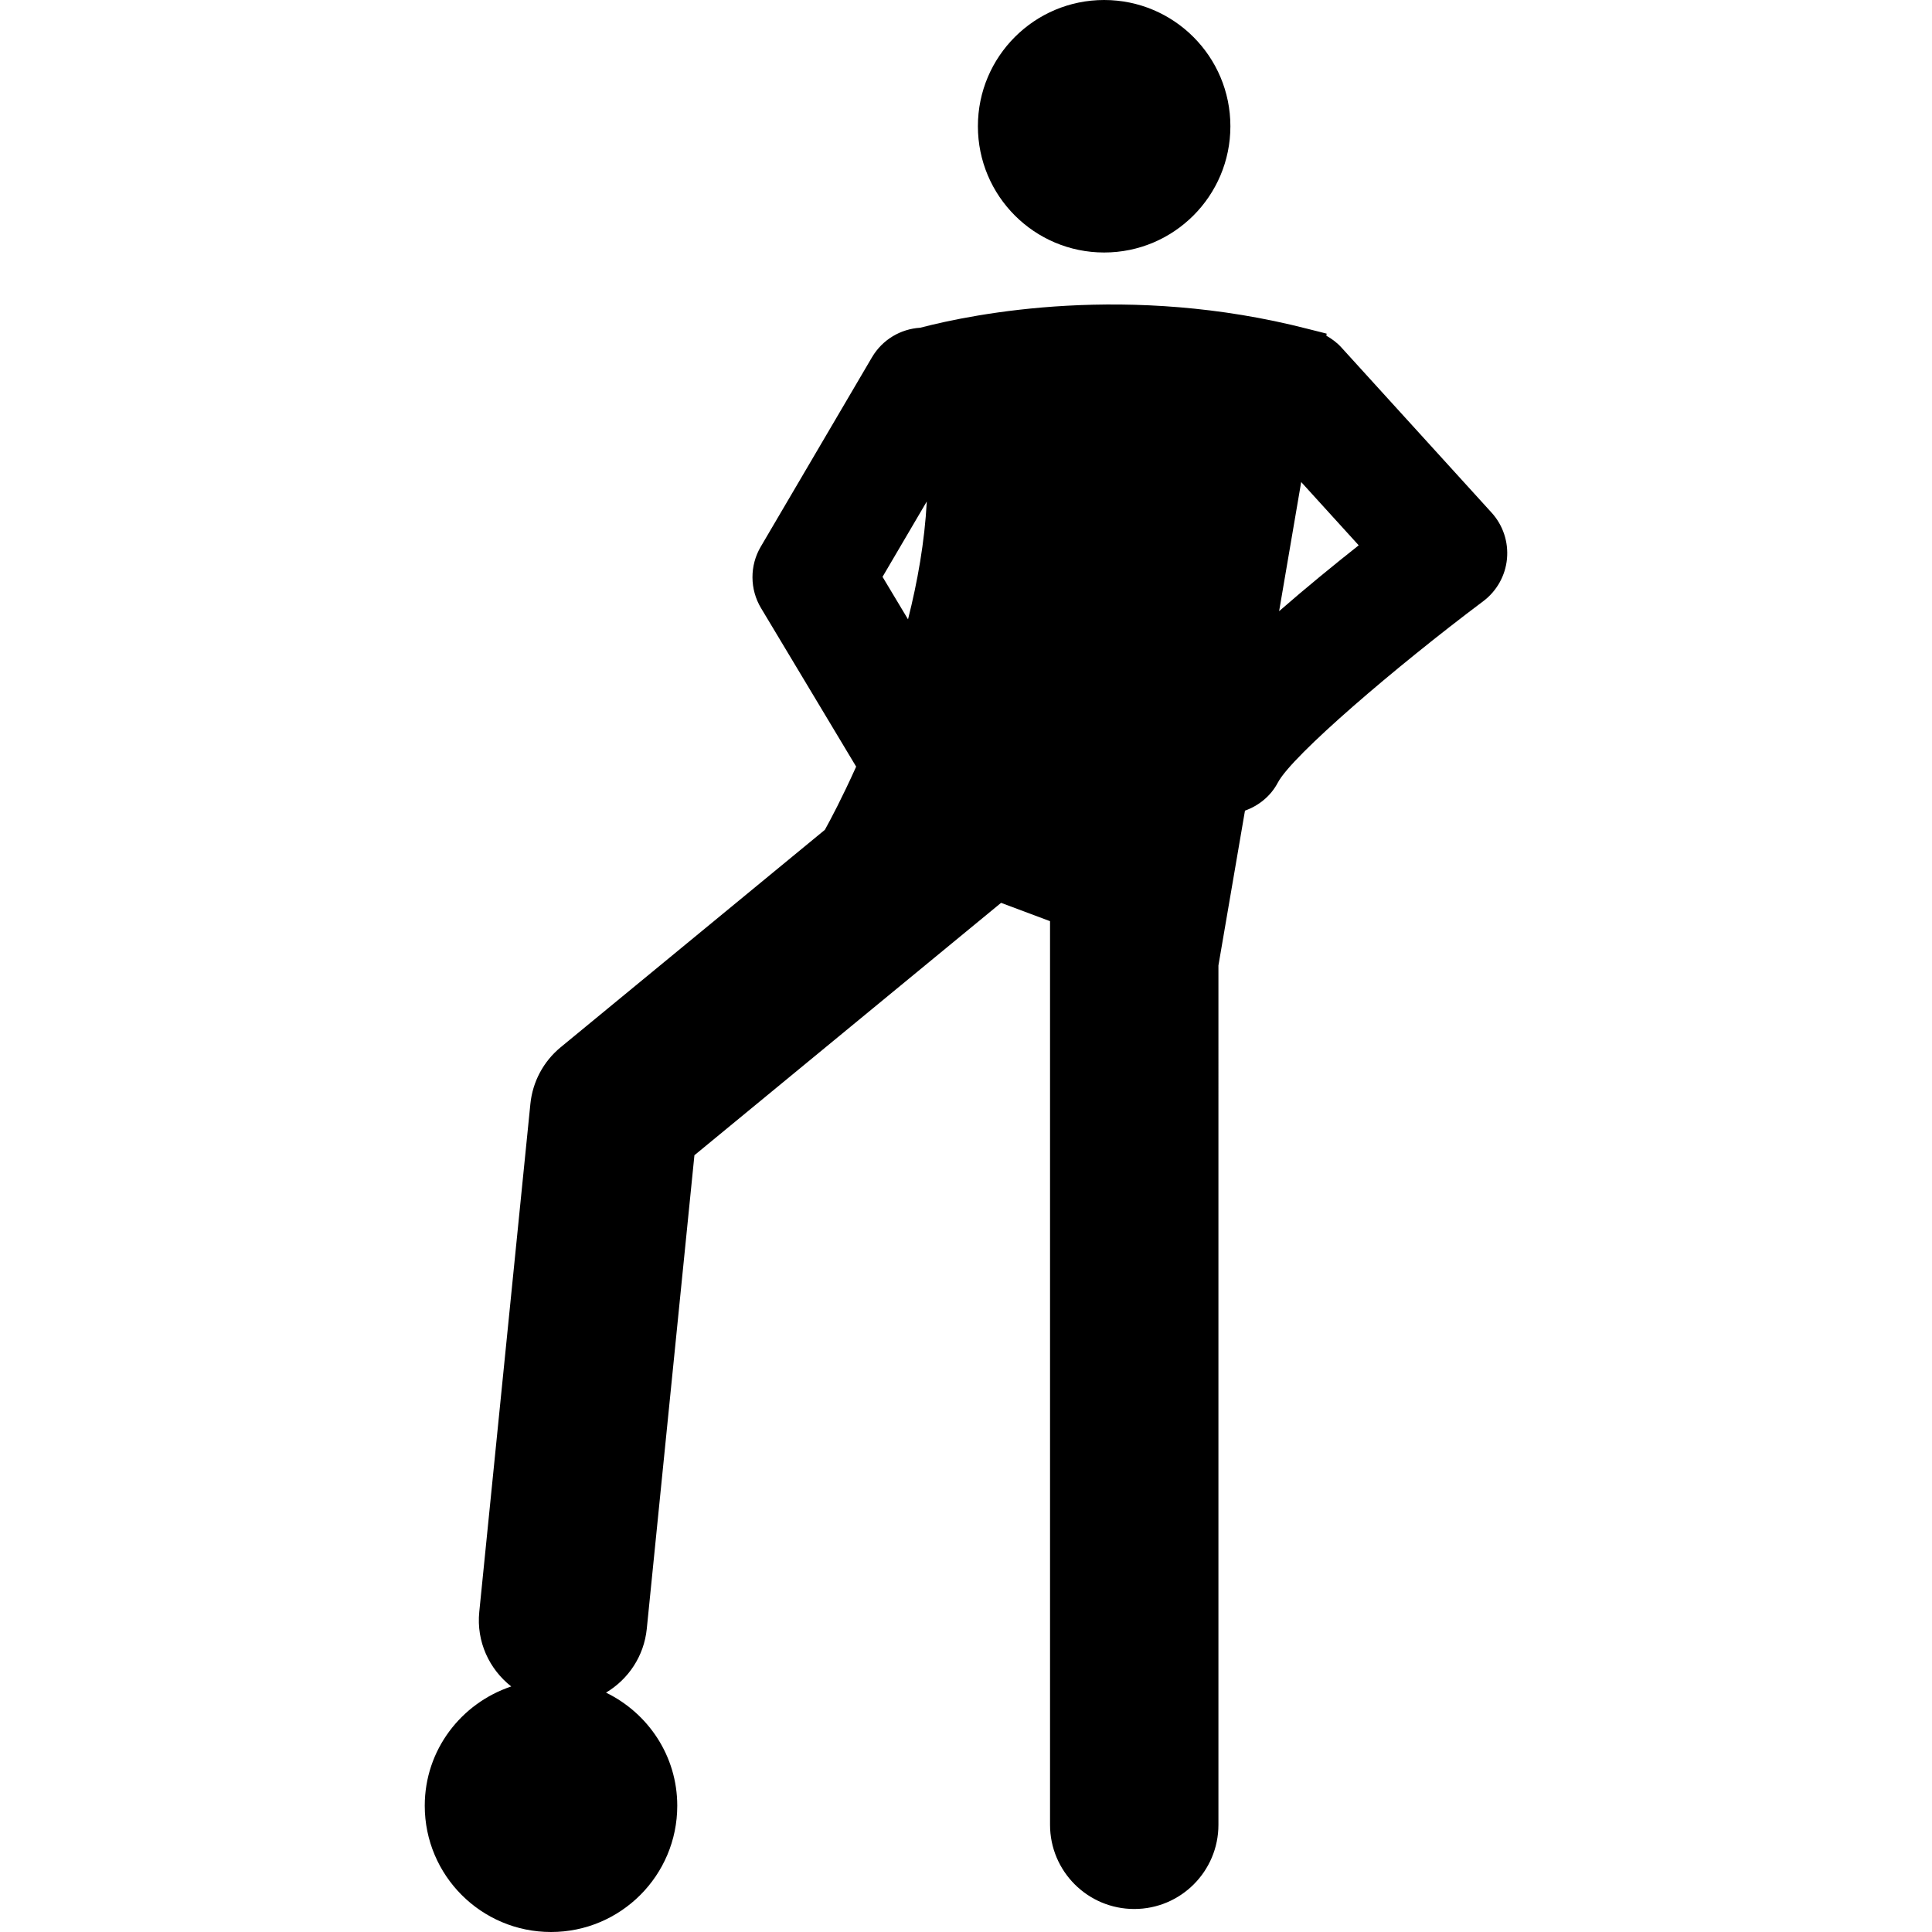 <?xml version="1.0" encoding="iso-8859-1"?>
<!-- Generator: Adobe Illustrator 16.0.0, SVG Export Plug-In . SVG Version: 6.00 Build 0)  -->
<!DOCTYPE svg PUBLIC "-//W3C//DTD SVG 1.1//EN" "http://www.w3.org/Graphics/SVG/1.1/DTD/svg11.dtd">
<svg version="1.1" id="Capa_1" xmlns="http://www.w3.org/2000/svg" xmlns:xlink="http://www.w3.org/1999/xlink" x="0px" y="0px"
	 width="484.239px" height="484.239px" viewBox="0 0 484.239 484.239" style="enable-background:new 0 0 484.239 484.239;"
	 xml:space="preserve">
<g>
	<g>
		<circle cx="276.744" cy="31.643" r="31.643"/>
		<path d="M106.461,452.593c0,17.48,14.166,31.646,31.643,31.646c17.476,0,31.646-14.166,31.646-31.646
			c0-12.504-7.317-23.215-17.855-28.353c5.542-3.311,9.518-9.085,10.215-15.998l11.94-118.692l76.858-63.259l12.275,4.593v226.485
			c0,11.646,9.445,21.104,21.106,21.104c11.653,0,21.1-9.445,21.1-21.104V241.982l6.652-38.794c3.402-1.234,6.424-3.587,8.247-7.049
			c3.559-6.756,29.486-28.959,51.467-45.446c3.387-2.541,5.559-6.404,5.955-10.629c0.401-4.224-0.997-8.426-3.847-11.563
			l-37.682-41.441c-1.11-1.22-2.393-2.15-3.747-2.921l0.084-0.509c-0.998-0.285-1.972-0.487-2.97-0.756
			c-0.589-0.158-1.162-0.298-1.763-0.444c-44.907-11.558-83.631-3.819-97.143-0.285c-4.839,0.298-9.445,2.914-12.09,7.41
			l-27.876,47.47c-2.797,4.757-2.763,10.664,0.07,15.391l23.842,39.736c-3.526,7.834-6.494,13.409-7.842,15.835l-66.227,54.503
			c-4.3,3.542-7.027,8.64-7.582,14.174l-12.814,127.349c-0.751,7.466,2.521,14.374,8.015,18.683
			C115.571,426.901,106.461,438.622,106.461,452.593z M326.132,120.822l14.415,15.857c-6.063,4.799-13.125,10.553-19.949,16.51
			L326.132,120.822z M232.292,125.688c-0.539,10.129-2.322,20.129-4.703,29.543l-6.39-10.652L232.292,125.688z"/>
	</g>
</g>
<g>
</g>
<g>
</g>
<g>
</g>
<g>
</g>
<g>
</g>
<g>
</g>
<g>
</g>
<g>
</g>
<g>
</g>
<g>
</g>
<g>
</g>
<g>
</g>
<g>
</g>
<g>
</g>
<g>
</g>
</svg>
